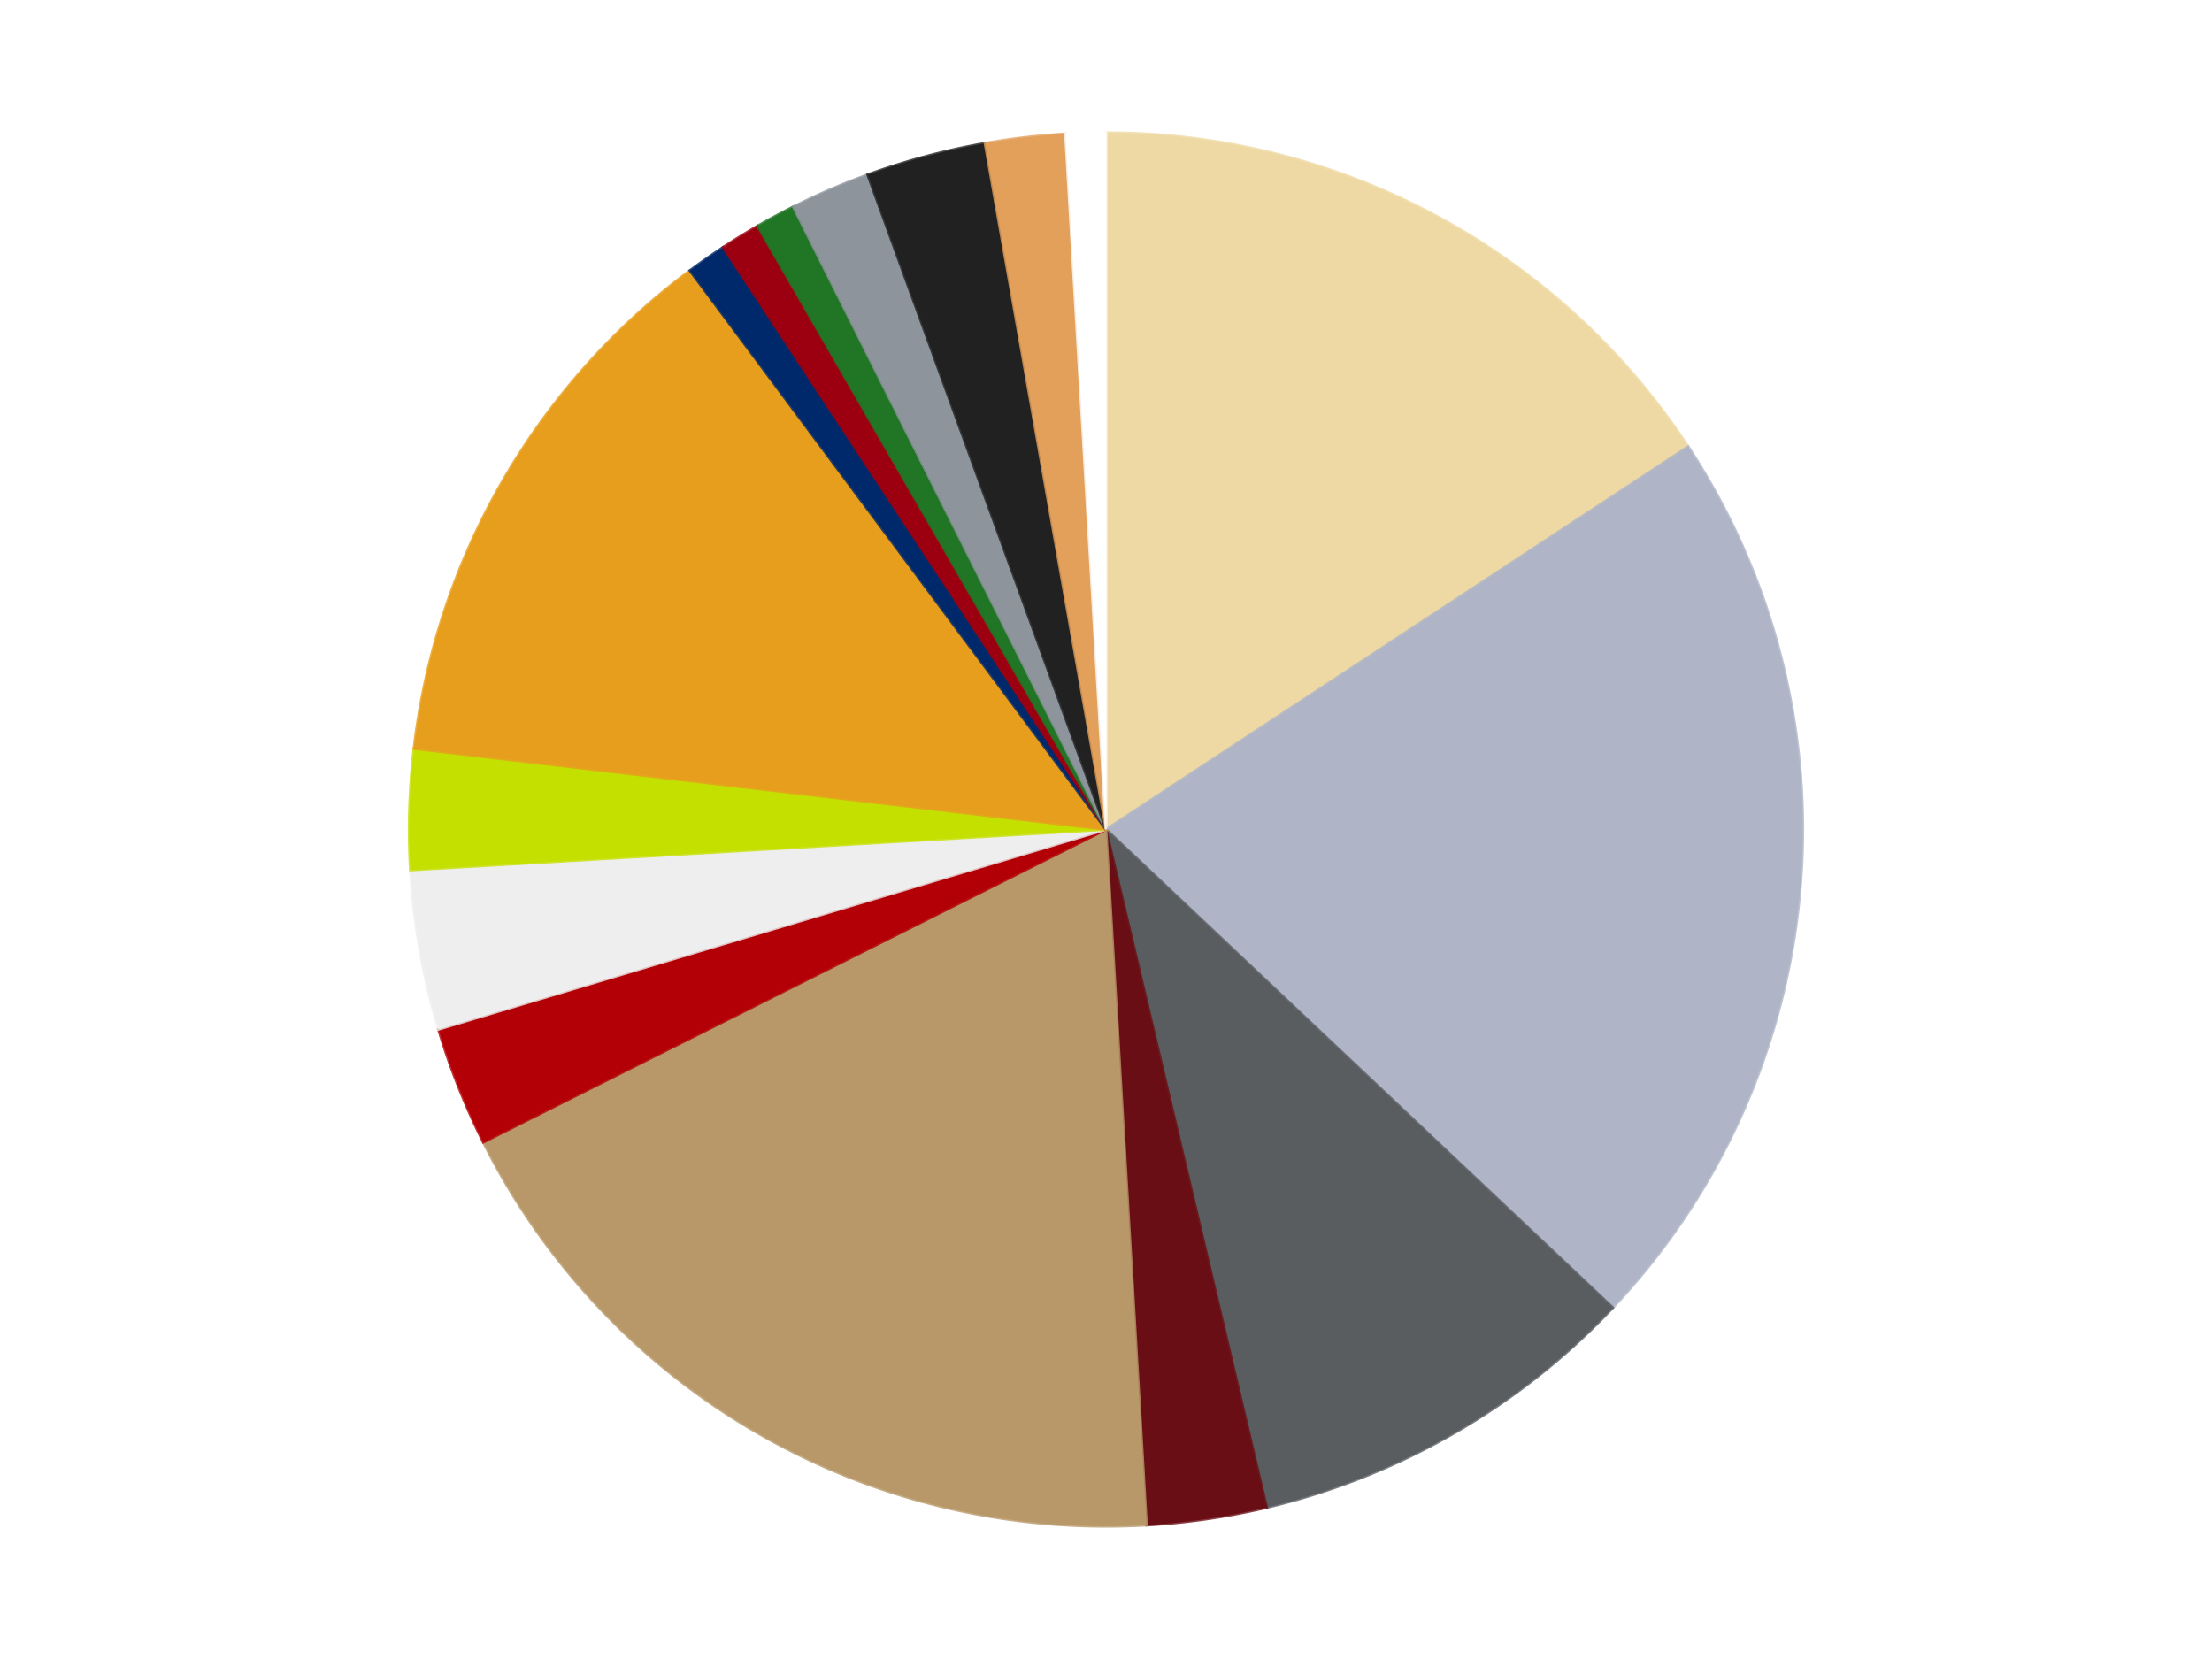 <?xml version='1.0' encoding='utf-8'?>
<svg xmlns="http://www.w3.org/2000/svg" xmlns:xlink="http://www.w3.org/1999/xlink" id="chart-bcf519f7-7887-461f-9abe-f3d11e5b29a5" class="pygal-chart" viewBox="0 0 800 600"><!--Generated with pygal 3.0.5 (lxml) ©Kozea 2012-2016 on 2025-08-13--><!--http://pygal.org--><!--http://github.com/Kozea/pygal--><defs><style type="text/css">#chart-bcf519f7-7887-461f-9abe-f3d11e5b29a5{-webkit-user-select:none;-webkit-font-smoothing:antialiased;font-family:Consolas,"Liberation Mono",Menlo,Courier,monospace}#chart-bcf519f7-7887-461f-9abe-f3d11e5b29a5 .title{font-family:Consolas,"Liberation Mono",Menlo,Courier,monospace;font-size:16px}#chart-bcf519f7-7887-461f-9abe-f3d11e5b29a5 .legends .legend text{font-family:Consolas,"Liberation Mono",Menlo,Courier,monospace;font-size:14px}#chart-bcf519f7-7887-461f-9abe-f3d11e5b29a5 .axis text{font-family:Consolas,"Liberation Mono",Menlo,Courier,monospace;font-size:10px}#chart-bcf519f7-7887-461f-9abe-f3d11e5b29a5 .axis text.major{font-family:Consolas,"Liberation Mono",Menlo,Courier,monospace;font-size:10px}#chart-bcf519f7-7887-461f-9abe-f3d11e5b29a5 .text-overlay text.value{font-family:Consolas,"Liberation Mono",Menlo,Courier,monospace;font-size:16px}#chart-bcf519f7-7887-461f-9abe-f3d11e5b29a5 .text-overlay text.label{font-family:Consolas,"Liberation Mono",Menlo,Courier,monospace;font-size:10px}#chart-bcf519f7-7887-461f-9abe-f3d11e5b29a5 .tooltip{font-family:Consolas,"Liberation Mono",Menlo,Courier,monospace;font-size:14px}#chart-bcf519f7-7887-461f-9abe-f3d11e5b29a5 text.no_data{font-family:Consolas,"Liberation Mono",Menlo,Courier,monospace;font-size:64px}
#chart-bcf519f7-7887-461f-9abe-f3d11e5b29a5{background-color:transparent}#chart-bcf519f7-7887-461f-9abe-f3d11e5b29a5 path,#chart-bcf519f7-7887-461f-9abe-f3d11e5b29a5 line,#chart-bcf519f7-7887-461f-9abe-f3d11e5b29a5 rect,#chart-bcf519f7-7887-461f-9abe-f3d11e5b29a5 circle{-webkit-transition:150ms;-moz-transition:150ms;transition:150ms}#chart-bcf519f7-7887-461f-9abe-f3d11e5b29a5 .graph &gt; .background{fill:transparent}#chart-bcf519f7-7887-461f-9abe-f3d11e5b29a5 .plot &gt; .background{fill:transparent}#chart-bcf519f7-7887-461f-9abe-f3d11e5b29a5 .graph{fill:rgba(0,0,0,.87)}#chart-bcf519f7-7887-461f-9abe-f3d11e5b29a5 text.no_data{fill:rgba(0,0,0,1)}#chart-bcf519f7-7887-461f-9abe-f3d11e5b29a5 .title{fill:rgba(0,0,0,1)}#chart-bcf519f7-7887-461f-9abe-f3d11e5b29a5 .legends .legend text{fill:rgba(0,0,0,.87)}#chart-bcf519f7-7887-461f-9abe-f3d11e5b29a5 .legends .legend:hover text{fill:rgba(0,0,0,1)}#chart-bcf519f7-7887-461f-9abe-f3d11e5b29a5 .axis .line{stroke:rgba(0,0,0,1)}#chart-bcf519f7-7887-461f-9abe-f3d11e5b29a5 .axis .guide.line{stroke:rgba(0,0,0,.54)}#chart-bcf519f7-7887-461f-9abe-f3d11e5b29a5 .axis .major.line{stroke:rgba(0,0,0,.87)}#chart-bcf519f7-7887-461f-9abe-f3d11e5b29a5 .axis text.major{fill:rgba(0,0,0,1)}#chart-bcf519f7-7887-461f-9abe-f3d11e5b29a5 .axis.y .guides:hover .guide.line,#chart-bcf519f7-7887-461f-9abe-f3d11e5b29a5 .line-graph .axis.x .guides:hover .guide.line,#chart-bcf519f7-7887-461f-9abe-f3d11e5b29a5 .stackedline-graph .axis.x .guides:hover .guide.line,#chart-bcf519f7-7887-461f-9abe-f3d11e5b29a5 .xy-graph .axis.x .guides:hover .guide.line{stroke:rgba(0,0,0,1)}#chart-bcf519f7-7887-461f-9abe-f3d11e5b29a5 .axis .guides:hover text{fill:rgba(0,0,0,1)}#chart-bcf519f7-7887-461f-9abe-f3d11e5b29a5 .reactive{fill-opacity:1.0;stroke-opacity:.8;stroke-width:1}#chart-bcf519f7-7887-461f-9abe-f3d11e5b29a5 .ci{stroke:rgba(0,0,0,.87)}#chart-bcf519f7-7887-461f-9abe-f3d11e5b29a5 .reactive.active,#chart-bcf519f7-7887-461f-9abe-f3d11e5b29a5 .active .reactive{fill-opacity:0.6;stroke-opacity:.9;stroke-width:4}#chart-bcf519f7-7887-461f-9abe-f3d11e5b29a5 .ci .reactive.active{stroke-width:1.5}#chart-bcf519f7-7887-461f-9abe-f3d11e5b29a5 .series text{fill:rgba(0,0,0,1)}#chart-bcf519f7-7887-461f-9abe-f3d11e5b29a5 .tooltip rect{fill:transparent;stroke:rgba(0,0,0,1);-webkit-transition:opacity 150ms;-moz-transition:opacity 150ms;transition:opacity 150ms}#chart-bcf519f7-7887-461f-9abe-f3d11e5b29a5 .tooltip .label{fill:rgba(0,0,0,.87)}#chart-bcf519f7-7887-461f-9abe-f3d11e5b29a5 .tooltip .label{fill:rgba(0,0,0,.87)}#chart-bcf519f7-7887-461f-9abe-f3d11e5b29a5 .tooltip .legend{font-size:.8em;fill:rgba(0,0,0,.54)}#chart-bcf519f7-7887-461f-9abe-f3d11e5b29a5 .tooltip .x_label{font-size:.6em;fill:rgba(0,0,0,1)}#chart-bcf519f7-7887-461f-9abe-f3d11e5b29a5 .tooltip .xlink{font-size:.5em;text-decoration:underline}#chart-bcf519f7-7887-461f-9abe-f3d11e5b29a5 .tooltip .value{font-size:1.5em}#chart-bcf519f7-7887-461f-9abe-f3d11e5b29a5 .bound{font-size:.5em}#chart-bcf519f7-7887-461f-9abe-f3d11e5b29a5 .max-value{font-size:.75em;fill:rgba(0,0,0,.54)}#chart-bcf519f7-7887-461f-9abe-f3d11e5b29a5 .map-element{fill:transparent;stroke:rgba(0,0,0,.54) !important}#chart-bcf519f7-7887-461f-9abe-f3d11e5b29a5 .map-element .reactive{fill-opacity:inherit;stroke-opacity:inherit}#chart-bcf519f7-7887-461f-9abe-f3d11e5b29a5 .color-0,#chart-bcf519f7-7887-461f-9abe-f3d11e5b29a5 .color-0 a:visited{stroke:#F44336;fill:#F44336}#chart-bcf519f7-7887-461f-9abe-f3d11e5b29a5 .color-1,#chart-bcf519f7-7887-461f-9abe-f3d11e5b29a5 .color-1 a:visited{stroke:#3F51B5;fill:#3F51B5}#chart-bcf519f7-7887-461f-9abe-f3d11e5b29a5 .color-2,#chart-bcf519f7-7887-461f-9abe-f3d11e5b29a5 .color-2 a:visited{stroke:#009688;fill:#009688}#chart-bcf519f7-7887-461f-9abe-f3d11e5b29a5 .color-3,#chart-bcf519f7-7887-461f-9abe-f3d11e5b29a5 .color-3 a:visited{stroke:#FFC107;fill:#FFC107}#chart-bcf519f7-7887-461f-9abe-f3d11e5b29a5 .color-4,#chart-bcf519f7-7887-461f-9abe-f3d11e5b29a5 .color-4 a:visited{stroke:#FF5722;fill:#FF5722}#chart-bcf519f7-7887-461f-9abe-f3d11e5b29a5 .color-5,#chart-bcf519f7-7887-461f-9abe-f3d11e5b29a5 .color-5 a:visited{stroke:#9C27B0;fill:#9C27B0}#chart-bcf519f7-7887-461f-9abe-f3d11e5b29a5 .color-6,#chart-bcf519f7-7887-461f-9abe-f3d11e5b29a5 .color-6 a:visited{stroke:#03A9F4;fill:#03A9F4}#chart-bcf519f7-7887-461f-9abe-f3d11e5b29a5 .color-7,#chart-bcf519f7-7887-461f-9abe-f3d11e5b29a5 .color-7 a:visited{stroke:#8BC34A;fill:#8BC34A}#chart-bcf519f7-7887-461f-9abe-f3d11e5b29a5 .color-8,#chart-bcf519f7-7887-461f-9abe-f3d11e5b29a5 .color-8 a:visited{stroke:#FF9800;fill:#FF9800}#chart-bcf519f7-7887-461f-9abe-f3d11e5b29a5 .color-9,#chart-bcf519f7-7887-461f-9abe-f3d11e5b29a5 .color-9 a:visited{stroke:#E91E63;fill:#E91E63}#chart-bcf519f7-7887-461f-9abe-f3d11e5b29a5 .color-10,#chart-bcf519f7-7887-461f-9abe-f3d11e5b29a5 .color-10 a:visited{stroke:#2196F3;fill:#2196F3}#chart-bcf519f7-7887-461f-9abe-f3d11e5b29a5 .color-11,#chart-bcf519f7-7887-461f-9abe-f3d11e5b29a5 .color-11 a:visited{stroke:#4CAF50;fill:#4CAF50}#chart-bcf519f7-7887-461f-9abe-f3d11e5b29a5 .color-12,#chart-bcf519f7-7887-461f-9abe-f3d11e5b29a5 .color-12 a:visited{stroke:#FFEB3B;fill:#FFEB3B}#chart-bcf519f7-7887-461f-9abe-f3d11e5b29a5 .color-13,#chart-bcf519f7-7887-461f-9abe-f3d11e5b29a5 .color-13 a:visited{stroke:#673AB7;fill:#673AB7}#chart-bcf519f7-7887-461f-9abe-f3d11e5b29a5 .color-14,#chart-bcf519f7-7887-461f-9abe-f3d11e5b29a5 .color-14 a:visited{stroke:#00BCD4;fill:#00BCD4}#chart-bcf519f7-7887-461f-9abe-f3d11e5b29a5 .color-15,#chart-bcf519f7-7887-461f-9abe-f3d11e5b29a5 .color-15 a:visited{stroke:#CDDC39;fill:#CDDC39}#chart-bcf519f7-7887-461f-9abe-f3d11e5b29a5 .text-overlay .color-0 text{fill:black}#chart-bcf519f7-7887-461f-9abe-f3d11e5b29a5 .text-overlay .color-1 text{fill:black}#chart-bcf519f7-7887-461f-9abe-f3d11e5b29a5 .text-overlay .color-2 text{fill:black}#chart-bcf519f7-7887-461f-9abe-f3d11e5b29a5 .text-overlay .color-3 text{fill:black}#chart-bcf519f7-7887-461f-9abe-f3d11e5b29a5 .text-overlay .color-4 text{fill:black}#chart-bcf519f7-7887-461f-9abe-f3d11e5b29a5 .text-overlay .color-5 text{fill:black}#chart-bcf519f7-7887-461f-9abe-f3d11e5b29a5 .text-overlay .color-6 text{fill:black}#chart-bcf519f7-7887-461f-9abe-f3d11e5b29a5 .text-overlay .color-7 text{fill:black}#chart-bcf519f7-7887-461f-9abe-f3d11e5b29a5 .text-overlay .color-8 text{fill:black}#chart-bcf519f7-7887-461f-9abe-f3d11e5b29a5 .text-overlay .color-9 text{fill:black}#chart-bcf519f7-7887-461f-9abe-f3d11e5b29a5 .text-overlay .color-10 text{fill:black}#chart-bcf519f7-7887-461f-9abe-f3d11e5b29a5 .text-overlay .color-11 text{fill:black}#chart-bcf519f7-7887-461f-9abe-f3d11e5b29a5 .text-overlay .color-12 text{fill:black}#chart-bcf519f7-7887-461f-9abe-f3d11e5b29a5 .text-overlay .color-13 text{fill:black}#chart-bcf519f7-7887-461f-9abe-f3d11e5b29a5 .text-overlay .color-14 text{fill:black}#chart-bcf519f7-7887-461f-9abe-f3d11e5b29a5 .text-overlay .color-15 text{fill:black}
#chart-bcf519f7-7887-461f-9abe-f3d11e5b29a5 text.no_data{text-anchor:middle}#chart-bcf519f7-7887-461f-9abe-f3d11e5b29a5 .guide.line{fill:none}#chart-bcf519f7-7887-461f-9abe-f3d11e5b29a5 .centered{text-anchor:middle}#chart-bcf519f7-7887-461f-9abe-f3d11e5b29a5 .title{text-anchor:middle}#chart-bcf519f7-7887-461f-9abe-f3d11e5b29a5 .legends .legend text{fill-opacity:1}#chart-bcf519f7-7887-461f-9abe-f3d11e5b29a5 .axis.x text{text-anchor:middle}#chart-bcf519f7-7887-461f-9abe-f3d11e5b29a5 .axis.x:not(.web) text[transform]{text-anchor:start}#chart-bcf519f7-7887-461f-9abe-f3d11e5b29a5 .axis.x:not(.web) text[transform].backwards{text-anchor:end}#chart-bcf519f7-7887-461f-9abe-f3d11e5b29a5 .axis.y text{text-anchor:end}#chart-bcf519f7-7887-461f-9abe-f3d11e5b29a5 .axis.y text[transform].backwards{text-anchor:start}#chart-bcf519f7-7887-461f-9abe-f3d11e5b29a5 .axis.y2 text{text-anchor:start}#chart-bcf519f7-7887-461f-9abe-f3d11e5b29a5 .axis.y2 text[transform].backwards{text-anchor:end}#chart-bcf519f7-7887-461f-9abe-f3d11e5b29a5 .axis .guide.line{stroke-dasharray:4,4;stroke:black}#chart-bcf519f7-7887-461f-9abe-f3d11e5b29a5 .axis .major.guide.line{stroke-dasharray:6,6;stroke:black}#chart-bcf519f7-7887-461f-9abe-f3d11e5b29a5 .horizontal .axis.y .guide.line,#chart-bcf519f7-7887-461f-9abe-f3d11e5b29a5 .horizontal .axis.y2 .guide.line,#chart-bcf519f7-7887-461f-9abe-f3d11e5b29a5 .vertical .axis.x .guide.line{opacity:0}#chart-bcf519f7-7887-461f-9abe-f3d11e5b29a5 .horizontal .axis.always_show .guide.line,#chart-bcf519f7-7887-461f-9abe-f3d11e5b29a5 .vertical .axis.always_show .guide.line{opacity:1 !important}#chart-bcf519f7-7887-461f-9abe-f3d11e5b29a5 .axis.y .guides:hover .guide.line,#chart-bcf519f7-7887-461f-9abe-f3d11e5b29a5 .axis.y2 .guides:hover .guide.line,#chart-bcf519f7-7887-461f-9abe-f3d11e5b29a5 .axis.x .guides:hover .guide.line{opacity:1}#chart-bcf519f7-7887-461f-9abe-f3d11e5b29a5 .axis .guides:hover text{opacity:1}#chart-bcf519f7-7887-461f-9abe-f3d11e5b29a5 .nofill{fill:none}#chart-bcf519f7-7887-461f-9abe-f3d11e5b29a5 .subtle-fill{fill-opacity:.2}#chart-bcf519f7-7887-461f-9abe-f3d11e5b29a5 .dot{stroke-width:1px;fill-opacity:1;stroke-opacity:1}#chart-bcf519f7-7887-461f-9abe-f3d11e5b29a5 .dot.active{stroke-width:5px}#chart-bcf519f7-7887-461f-9abe-f3d11e5b29a5 .dot.negative{fill:transparent}#chart-bcf519f7-7887-461f-9abe-f3d11e5b29a5 text,#chart-bcf519f7-7887-461f-9abe-f3d11e5b29a5 tspan{stroke:none !important}#chart-bcf519f7-7887-461f-9abe-f3d11e5b29a5 .series text.active{opacity:1}#chart-bcf519f7-7887-461f-9abe-f3d11e5b29a5 .tooltip rect{fill-opacity:.95;stroke-width:.5}#chart-bcf519f7-7887-461f-9abe-f3d11e5b29a5 .tooltip text{fill-opacity:1}#chart-bcf519f7-7887-461f-9abe-f3d11e5b29a5 .showable{visibility:hidden}#chart-bcf519f7-7887-461f-9abe-f3d11e5b29a5 .showable.shown{visibility:visible}#chart-bcf519f7-7887-461f-9abe-f3d11e5b29a5 .gauge-background{fill:rgba(229,229,229,1);stroke:none}#chart-bcf519f7-7887-461f-9abe-f3d11e5b29a5 .bg-lines{stroke:transparent;stroke-width:2px}</style><script type="text/javascript">window.pygal = window.pygal || {};window.pygal.config = window.pygal.config || {};window.pygal.config['bcf519f7-7887-461f-9abe-f3d11e5b29a5'] = {"allow_interruptions": false, "box_mode": "extremes", "classes": ["pygal-chart"], "css": ["file://style.css", "file://graph.css"], "defs": [], "disable_xml_declaration": false, "dots_size": 2.5, "dynamic_print_values": false, "explicit_size": false, "fill": false, "force_uri_protocol": "https", "formatter": null, "half_pie": false, "height": 600, "include_x_axis": false, "inner_radius": 0, "interpolate": null, "interpolation_parameters": {}, "interpolation_precision": 250, "inverse_y_axis": false, "js": ["//kozea.github.io/pygal.js/2.0.x/pygal-tooltips.min.js"], "legend_at_bottom": false, "legend_at_bottom_columns": null, "legend_box_size": 12, "logarithmic": false, "margin": 20, "margin_bottom": null, "margin_left": null, "margin_right": null, "margin_top": null, "max_scale": 16, "min_scale": 4, "missing_value_fill_truncation": "x", "no_data_text": "No data", "no_prefix": false, "order_min": null, "pretty_print": false, "print_labels": false, "print_values": false, "print_values_position": "center", "print_zeroes": true, "range": null, "rounded_bars": null, "secondary_range": null, "show_dots": true, "show_legend": false, "show_minor_x_labels": true, "show_minor_y_labels": true, "show_only_major_dots": false, "show_x_guides": false, "show_x_labels": true, "show_y_guides": true, "show_y_labels": true, "spacing": 10, "stack_from_top": false, "strict": false, "stroke": true, "stroke_style": null, "style": {"background": "transparent", "ci_colors": [], "colors": ["#F44336", "#3F51B5", "#009688", "#FFC107", "#FF5722", "#9C27B0", "#03A9F4", "#8BC34A", "#FF9800", "#E91E63", "#2196F3", "#4CAF50", "#FFEB3B", "#673AB7", "#00BCD4", "#CDDC39", "#9E9E9E", "#607D8B"], "dot_opacity": "1", "font_family": "Consolas, \"Liberation Mono\", Menlo, Courier, monospace", "foreground": "rgba(0, 0, 0, .87)", "foreground_strong": "rgba(0, 0, 0, 1)", "foreground_subtle": "rgba(0, 0, 0, .54)", "guide_stroke_color": "black", "guide_stroke_dasharray": "4,4", "label_font_family": "Consolas, \"Liberation Mono\", Menlo, Courier, monospace", "label_font_size": 10, "legend_font_family": "Consolas, \"Liberation Mono\", Menlo, Courier, monospace", "legend_font_size": 14, "major_guide_stroke_color": "black", "major_guide_stroke_dasharray": "6,6", "major_label_font_family": "Consolas, \"Liberation Mono\", Menlo, Courier, monospace", "major_label_font_size": 10, "no_data_font_family": "Consolas, \"Liberation Mono\", Menlo, Courier, monospace", "no_data_font_size": 64, "opacity": "1.0", "opacity_hover": "0.6", "plot_background": "transparent", "stroke_opacity": ".8", "stroke_opacity_hover": ".9", "stroke_width": "1", "stroke_width_hover": "4", "title_font_family": "Consolas, \"Liberation Mono\", Menlo, Courier, monospace", "title_font_size": 16, "tooltip_font_family": "Consolas, \"Liberation Mono\", Menlo, Courier, monospace", "tooltip_font_size": 14, "transition": "150ms", "value_background": "rgba(229, 229, 229, 1)", "value_colors": [], "value_font_family": "Consolas, \"Liberation Mono\", Menlo, Courier, monospace", "value_font_size": 16, "value_label_font_family": "Consolas, \"Liberation Mono\", Menlo, Courier, monospace", "value_label_font_size": 10}, "title": null, "tooltip_border_radius": 0, "tooltip_fancy_mode": true, "truncate_label": null, "truncate_legend": null, "width": 800, "x_label_rotation": 0, "x_labels": null, "x_labels_major": null, "x_labels_major_count": null, "x_labels_major_every": null, "x_title": null, "xrange": null, "y_label_rotation": 0, "y_labels": null, "y_labels_major": null, "y_labels_major_count": null, "y_labels_major_every": null, "y_title": null, "zero": 0, "legends": ["Tan", "Light Bluish Gray", "Dark Bluish Gray", "Dark Red", "Dark Tan", "Red", "Trans-Clear", "Lime", "Pearl Gold", "Trans-Dark Blue", "Trans-Red", "Trans-Green", "Flat Silver", "Black", "Medium Nougat", "White"]}</script><script type="text/javascript" xlink:href="https://kozea.github.io/pygal.js/2.0.x/pygal-tooltips.min.js"/></defs><title>Pygal</title><g class="graph pie-graph vertical"><rect x="0" y="0" width="800" height="600" class="background"/><g transform="translate(20, 20)" class="plot"><rect x="0" y="0" width="760" height="560" class="background"/><g class="series serie-0 color-0"><g class="slices"><g class="slice" style="fill: #EED9A4; stroke: #EED9A4"><path d="M380 28 A252 252 0 0 1 590.543 141.524 L380 280 A0 0 0 0 0 380 280 z" class="slice reactive tooltip-trigger"/><desc class="value">17</desc><desc class="x centered">439.7996465882027</desc><desc class="y centered">169.09462471130598</desc></g></g></g><g class="series serie-1 color-1"><g class="slices"><g class="slice" style="fill: #AFB5C7; stroke: #AFB5C7"><path d="M590.543 141.524 A252 252 0 0 1 563.298 452.933 L380 280 A0 0 0 0 0 380 280 z" class="slice reactive tooltip-trigger"/><desc class="value">23</desc><desc class="x centered">505.52053195955995</desc><desc class="y centered">290.98162358620493</desc></g></g></g><g class="series serie-2 color-2"><g class="slices"><g class="slice" style="fill: #595D60; stroke: #595D60"><path d="M563.298 452.933 A252 252 0 0 1 438.115 525.207 L380 280 A0 0 0 0 0 380 280 z" class="slice reactive tooltip-trigger"/><desc class="value">10</desc><desc class="x centered">443.00000000000006</desc><desc class="y centered">389.1192008768393</desc></g></g></g><g class="series serie-3 color-3"><g class="slices"><g class="slice" style="fill: #6A0E15; stroke: #6A0E15"><path d="M438.115 525.207 A252 252 0 0 1 394.652 531.574 L380 280 A0 0 0 0 0 380 280 z" class="slice reactive tooltip-trigger"/><desc class="value">3</desc><desc class="x centered">398.2614142727131</desc><desc class="y centered">404.669646461199</desc></g></g></g><g class="series serie-4 color-4"><g class="slices"><g class="slice" style="fill: #B89869; stroke: #B89869"><path d="M394.652 531.574 A252 252 0 0 1 154.805 393.097 L380 280 A0 0 0 0 0 380 280 z" class="slice reactive tooltip-trigger"/><desc class="value">20</desc><desc class="x centered">317.00000000000006</desc><desc class="y centered">389.1192008768393</desc></g></g></g><g class="series serie-5 color-5"><g class="slices"><g class="slice" style="fill: #B30006; stroke: #B30006"><path d="M154.805 393.097 A252 252 0 0 1 138.587 352.274 L380 280 A0 0 0 0 0 380 280 z" class="slice reactive tooltip-trigger"/><desc class="value">3</desc><desc class="x centered">262.90221194742037</desc><desc class="y centered">326.51997456139827</desc></g></g></g><g class="series serie-6 color-6"><g class="slices"><g class="slice" style="fill: #EEEEEE; stroke: #EEEEEE"><path d="M138.587 352.274 A252 252 0 0 1 128.426 294.652 L380 280 A0 0 0 0 0 380 280 z" class="slice reactive tooltip-trigger"/><desc class="value">4</desc><desc class="x centered">255.9142231204618</desc><desc class="y centered">301.87967038603335</desc></g></g></g><g class="series serie-7 color-7"><g class="slices"><g class="slice" style="fill: #C4E000; stroke: #C4E000"><path d="M128.426 294.652 A252 252 0 0 1 129.704 250.745 L380 280 A0 0 0 0 0 380 280 z" class="slice reactive tooltip-trigger"/><desc class="value">3</desc><desc class="x centered">254.0533042896427</desc><desc class="y centered">276.33532543836805</desc></g></g></g><g class="series serie-8 color-8"><g class="slices"><g class="slice" style="fill: #E79E1D; stroke: #E79E1D"><path d="M129.704 250.745 A252 252 0 0 1 229.516 77.865 L380 280 A0 0 0 0 0 380 280 z" class="slice reactive tooltip-trigger"/><desc class="value">14</desc><desc class="x centered">270.88079912316067</desc><desc class="y centered">217.00000000000009</desc></g></g></g><g class="series serie-9 color-9"><g class="slices"><g class="slice" style="fill: #00296B; stroke: #00296B"><path d="M229.516 77.865 A252 252 0 0 1 241.524 69.457 L380 280 A0 0 0 0 0 380 280 z" class="slice reactive tooltip-trigger"/><desc class="value">1</desc><desc class="x centered">307.72936901976806</desc><desc class="y centered">176.78684241958712</desc></g></g></g><g class="series serie-10 color-10"><g class="slices"><g class="slice" style="fill: #9C0010; stroke: #9C0010"><path d="M241.524 69.457 A252 252 0 0 1 254 61.762 L380 280 A0 0 0 0 0 380 280 z" class="slice reactive tooltip-trigger"/><desc class="value">1</desc><desc class="x centered">313.8529508778453</desc><desc class="y centered">172.7592992729381</desc></g></g></g><g class="series serie-11 color-11"><g class="slices"><g class="slice" style="fill: #217625; stroke: #217625"><path d="M254 61.762 A252 252 0 0 1 266.903 54.805 L380 280 A0 0 0 0 0 380 280 z" class="slice reactive tooltip-trigger"/><desc class="value">1</desc><desc class="x centered">320.2003534117972</desc><desc class="y centered">169.09462471130604</desc></g></g></g><g class="series serie-12 color-12"><g class="slices"><g class="slice" style="fill: #8D949C; stroke: #8D949C"><path d="M266.903 54.805 A252 252 0 0 1 293.811 43.197 L380 280 A0 0 0 0 0 380 280 z" class="slice reactive tooltip-trigger"/><desc class="value">2</desc><desc class="x centered">330.0939494790662</desc><desc class="y centered">164.30477053308547</desc></g></g></g><g class="series serie-13 color-13"><g class="slices"><g class="slice" style="fill: #212121; stroke: #212121"><path d="M293.811 43.197 A252 252 0 0 1 336.241 31.828 L380 280 A0 0 0 0 0 380 280 z" class="slice reactive tooltip-trigger"/><desc class="value">3</desc><desc class="x centered">347.38880031708226</desc><desc class="y centered">158.2933458875774</desc></g></g></g><g class="series serie-14 color-14"><g class="slices"><g class="slice" style="fill: #E3A05B; stroke: #E3A05B"><path d="M336.241 31.828 A252 252 0 0 1 365.348 28.426 L380 280 A0 0 0 0 0 380 280 z" class="slice reactive tooltip-trigger"/><desc class="value">2</desc><desc class="x centered">365.3722928202209</desc><desc class="y centered">154.85196692451518</desc></g></g></g><g class="series serie-15 color-15"><g class="slices"><g class="slice" style="fill: #FFFFFF; stroke: #FFFFFF"><path d="M365.348 28.426 A252 252 0 0 1 380 28 L380 280 A0 0 0 0 0 380 280 z" class="slice reactive tooltip-trigger"/><desc class="value">1</desc><desc class="x centered">376.33532543836776</desc><desc class="y centered">154.05330428964274</desc></g></g></g></g><g class="titles"/><g transform="translate(20, 20)" class="plot overlay"><g class="series serie-0 color-0"/><g class="series serie-1 color-1"/><g class="series serie-2 color-2"/><g class="series serie-3 color-3"/><g class="series serie-4 color-4"/><g class="series serie-5 color-5"/><g class="series serie-6 color-6"/><g class="series serie-7 color-7"/><g class="series serie-8 color-8"/><g class="series serie-9 color-9"/><g class="series serie-10 color-10"/><g class="series serie-11 color-11"/><g class="series serie-12 color-12"/><g class="series serie-13 color-13"/><g class="series serie-14 color-14"/><g class="series serie-15 color-15"/></g><g transform="translate(20, 20)" class="plot text-overlay"><g class="series serie-0 color-0"/><g class="series serie-1 color-1"/><g class="series serie-2 color-2"/><g class="series serie-3 color-3"/><g class="series serie-4 color-4"/><g class="series serie-5 color-5"/><g class="series serie-6 color-6"/><g class="series serie-7 color-7"/><g class="series serie-8 color-8"/><g class="series serie-9 color-9"/><g class="series serie-10 color-10"/><g class="series serie-11 color-11"/><g class="series serie-12 color-12"/><g class="series serie-13 color-13"/><g class="series serie-14 color-14"/><g class="series serie-15 color-15"/></g><g transform="translate(20, 20)" class="plot tooltip-overlay"><g transform="translate(0 0)" style="opacity: 0" class="tooltip"><rect rx="0" ry="0" width="0" height="0" class="tooltip-box"/><g class="text"/></g></g></g></svg>